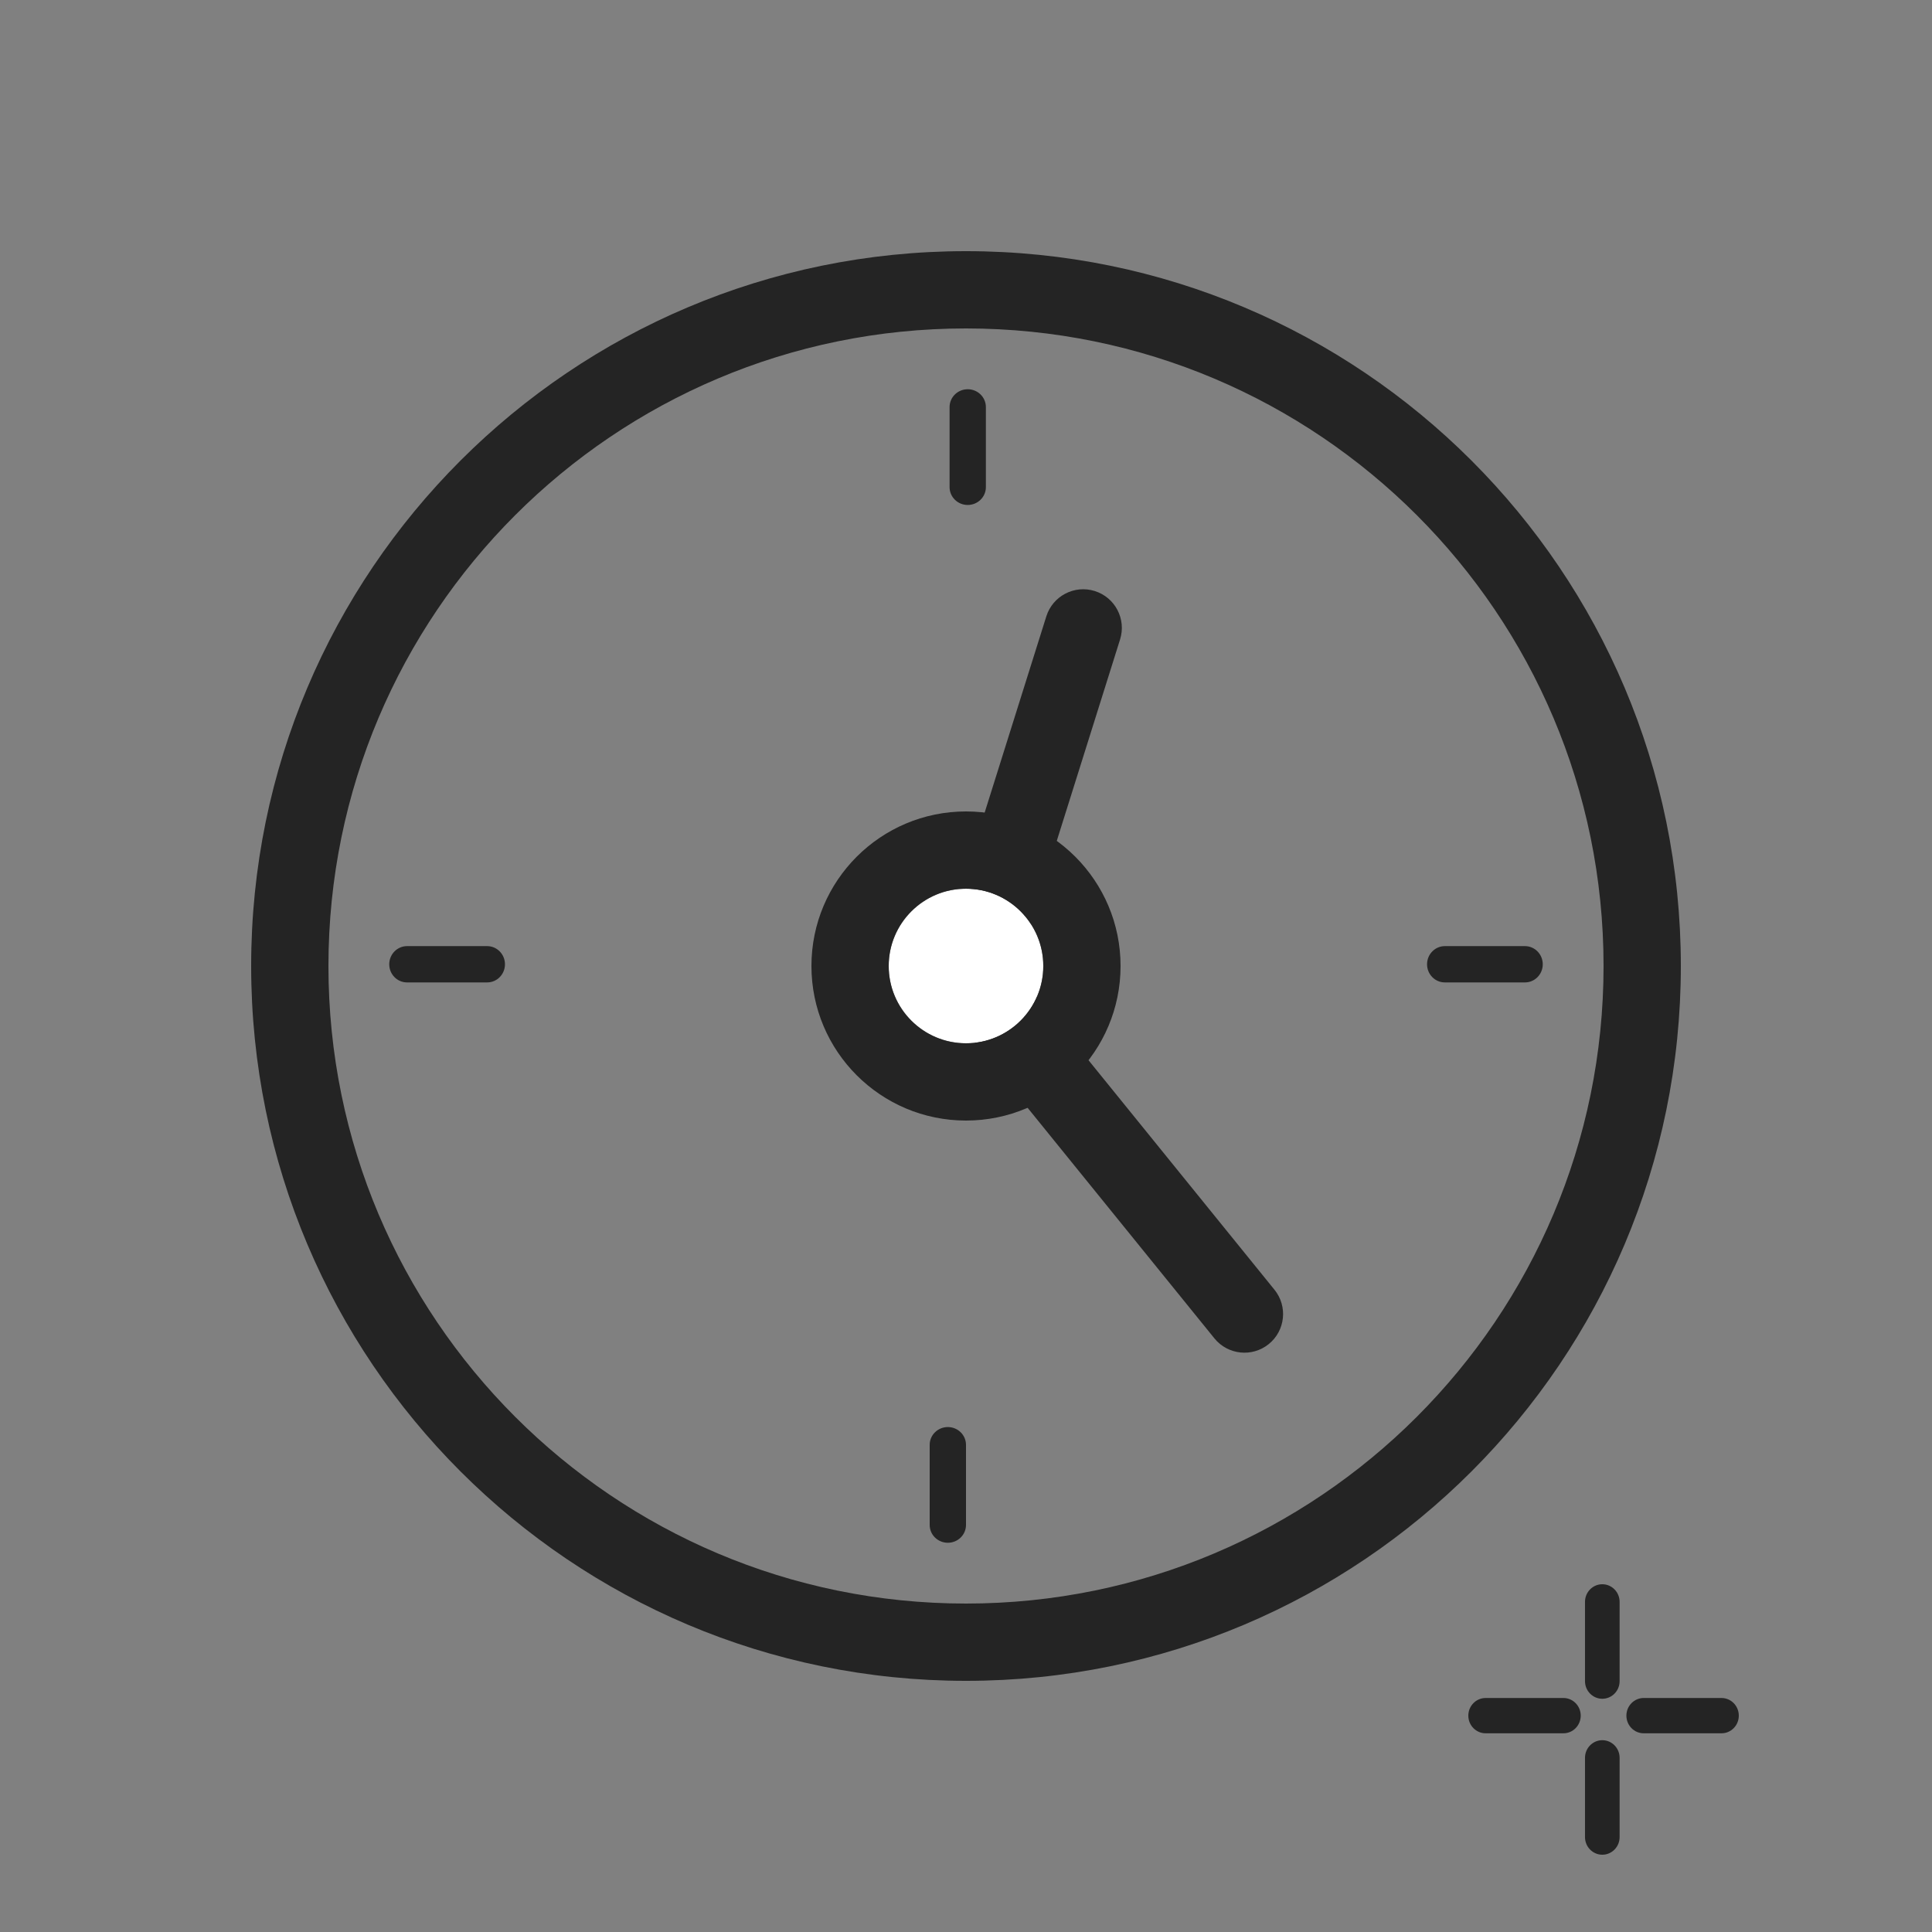 <svg width="100" height="100" viewBox="0 0 100 100" fill="none" xmlns="http://www.w3.org/2000/svg">
<rect x="0" y="0" width="100" height="100" fill="#808080" stroke="none"/>
<path fill-rule="evenodd" clip-rule="evenodd" d="M50 17C31.775 17 17 31.775 17 50C17 68.225 31.775 83 50 83C68.225 83 83 68.225 83 50C83 31.775 68.225 17 50 17ZM13 50C13 29.566 29.566 13 50 13C70.434 13 87 29.566 87 50C87 70.434 70.434 87 50 87C29.566 87 13 70.434 13 50Z" fill="#242424"/>
<path fill-rule="evenodd" clip-rule="evenodd" d="M65.671 69.569C64.813 70.264 63.554 70.132 62.858 69.274L49.141 52.344C48.508 51.563 48.309 50.516 48.61 49.556L54.158 31.901C54.49 30.847 55.612 30.261 56.666 30.592C57.72 30.923 58.306 32.046 57.974 33.1L52.587 50.243L65.966 66.756C66.662 67.614 66.53 68.873 65.671 69.569Z" fill="#242424"/>
<path fill-rule="evenodd" clip-rule="evenodd" d="M26.137 49.911C26.137 49.392 25.724 48.971 25.214 48.971H21.07C20.56 48.971 20.147 49.392 20.147 49.911C20.147 50.43 20.56 50.85 21.07 50.85H25.214C25.724 50.85 26.137 50.43 26.137 49.911Z" fill="#242424"/>
<path fill-rule="evenodd" clip-rule="evenodd" d="M79.853 49.911C79.853 49.392 79.44 48.971 78.931 48.971H74.786C74.277 48.971 73.864 49.392 73.864 49.911C73.864 50.43 74.277 50.85 74.786 50.85H78.931C79.44 50.85 79.853 50.43 79.853 49.911Z" fill="#242424"/>
<path fill-rule="evenodd" clip-rule="evenodd" d="M49.06 79.853C49.579 79.853 50 79.44 50 78.931L50 74.786C50 74.277 49.579 73.864 49.06 73.864C48.541 73.864 48.12 74.277 48.12 74.786L48.12 78.931C48.12 79.44 48.541 79.853 49.06 79.853Z" fill="#242424"/>
<path fill-rule="evenodd" clip-rule="evenodd" d="M50.089 26.137C50.608 26.137 51.029 25.724 51.029 25.214L51.029 21.07C51.029 20.56 50.608 20.147 50.089 20.147C49.57 20.147 49.15 20.56 49.15 21.07L49.15 25.214C49.15 25.724 49.57 26.137 50.089 26.137Z" fill="#242424"/>
<path d="M54 50C54 52.209 52.209 54 50 54C47.791 54 46 52.209 46 50C46 47.791 47.791 46 50 46C52.209 46 54 47.791 54 50Z" fill="white"/>
<path fill-rule="evenodd" clip-rule="evenodd" d="M58 50C58 54.418 54.418 58 50 58C45.582 58 42 54.418 42 50C42 45.582 45.582 42 50 42C54.418 42 58 45.582 58 50ZM50 54C52.209 54 54 52.209 54 50C54 47.791 52.209 46 50 46C47.791 46 46 47.791 46 50C46 52.209 47.791 54 50 54Z" fill="#242424"/>
<path fill-rule="evenodd" clip-rule="evenodd" d="M90 88.802C90 88.297 89.599 87.888 89.104 87.888H85.078C84.583 87.888 84.182 88.297 84.182 88.802C84.182 89.306 84.583 89.715 85.078 89.715H89.104C89.599 89.715 90 89.306 90 88.802Z" fill="#242424"/>
<path fill-rule="evenodd" clip-rule="evenodd" d="M81.818 88.802C81.818 88.297 81.417 87.888 80.922 87.888H76.896C76.401 87.888 76 88.297 76 88.802C76 89.306 76.401 89.715 76.896 89.715H80.922C81.417 89.715 81.818 89.306 81.818 88.802Z" fill="#242424"/>
<path fill-rule="evenodd" clip-rule="evenodd" d="M82.935 82C82.44 82 82.039 82.409 82.039 82.913V87.015C82.039 87.519 82.44 87.928 82.935 87.928C83.43 87.928 83.831 87.519 83.831 87.015V82.913C83.831 82.409 83.43 82 82.935 82Z" fill="#242424"/>
<path fill-rule="evenodd" clip-rule="evenodd" d="M82.935 90.072C82.44 90.072 82.039 90.481 82.039 90.985V95.087C82.039 95.591 82.44 96 82.935 96C83.43 96 83.831 95.591 83.831 95.087V90.985C83.831 90.481 83.43 90.072 82.935 90.072Z" fill="#242424"/>
</svg>
